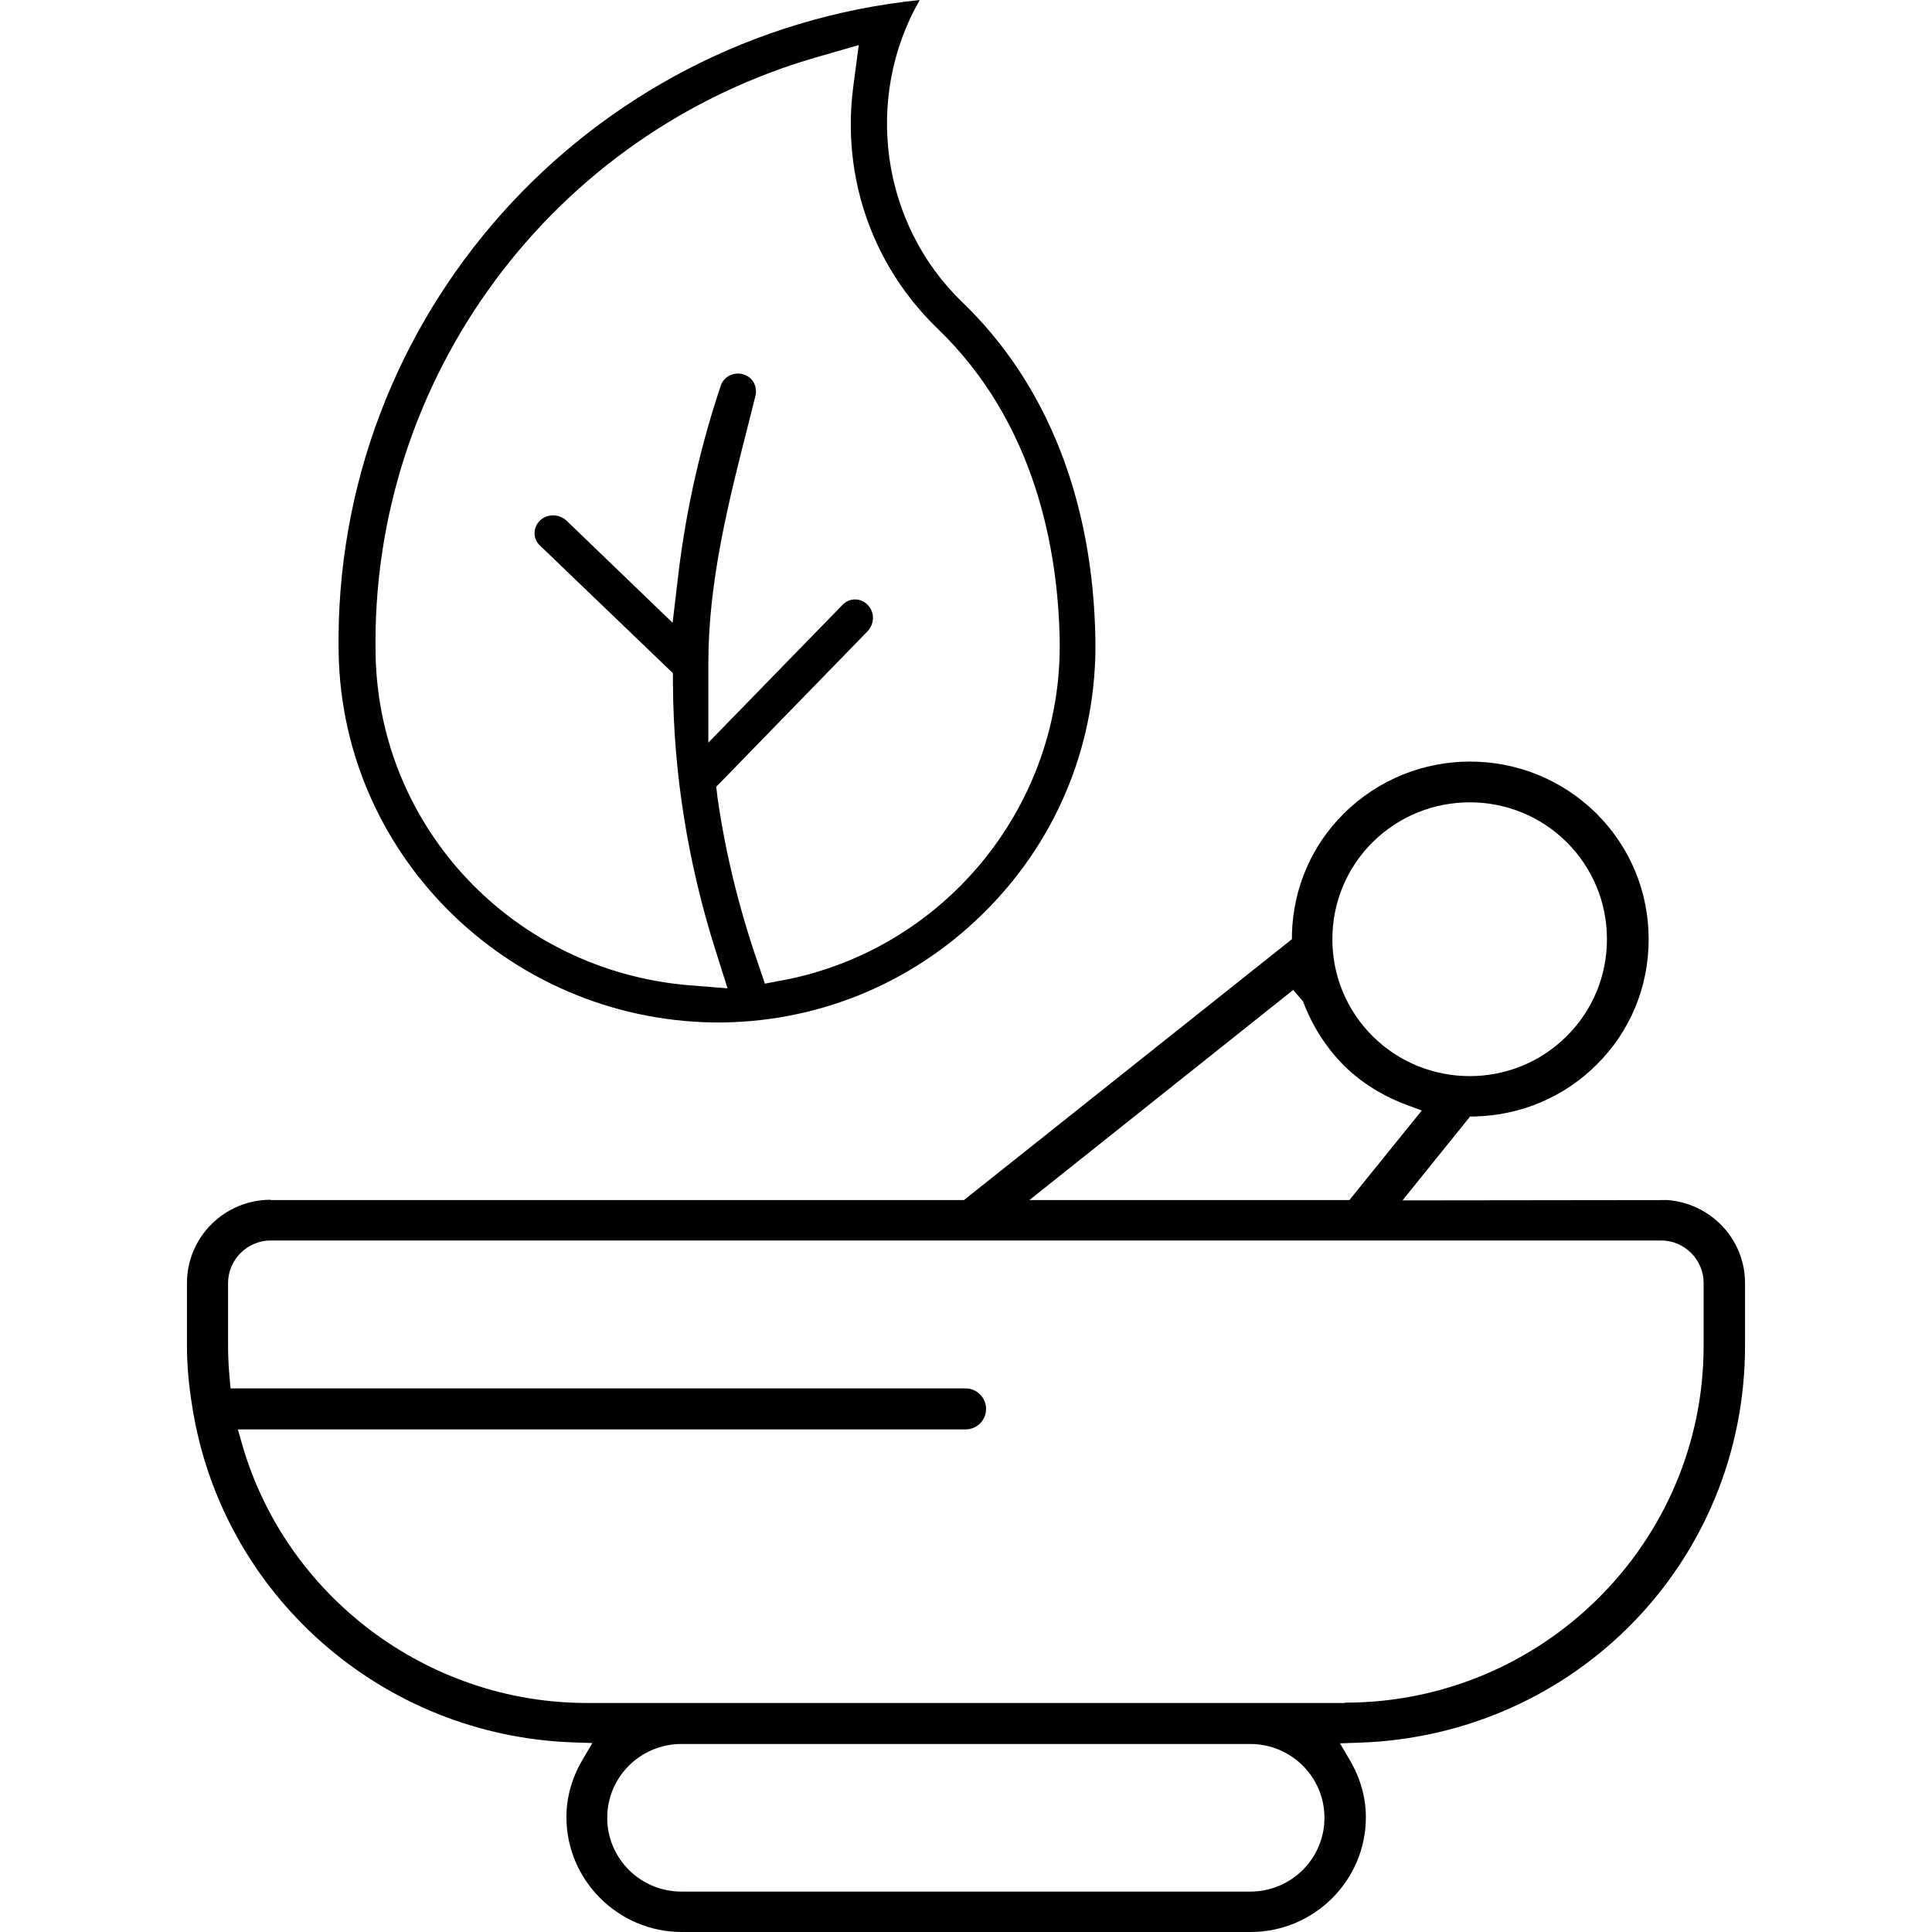 <svg xmlns="http://www.w3.org/2000/svg" fill="none" viewBox="0 0 44 44" height="44" width="44">
<path fill="black" d="M20.946 0C13.354 0.783 7.583 7.214 7.712 14.858C7.791 19.586 11.735 23.336 16.47 23.286C18.765 23.25 20.917 22.323 22.522 20.671C24.126 19.026 24.983 16.856 24.947 14.571C24.896 11.409 23.853 8.751 21.924 6.89C20.053 5.094 19.672 2.22 20.946 0ZM16.592 22.51L15.685 22.438C11.699 22.101 8.633 18.867 8.554 14.916C8.425 8.622 12.577 3.01 18.657 1.286L19.557 1.027L19.435 1.954C19.391 2.292 19.37 2.622 19.377 2.939C19.406 4.67 20.111 6.287 21.356 7.487C23.587 9.635 24.098 12.538 24.134 14.592C24.191 18.285 21.608 21.526 17.981 22.295L17.42 22.402L17.247 21.892C16.83 20.678 16.527 19.442 16.348 18.214L16.311 17.919L19.758 14.377C19.838 14.291 19.881 14.183 19.881 14.068C19.881 13.953 19.83 13.838 19.744 13.759C19.593 13.615 19.348 13.615 19.197 13.766L16.132 16.913V15.102C16.132 13.256 16.585 11.453 17.031 9.707L17.204 9.017C17.254 8.809 17.153 8.607 16.959 8.536C16.844 8.492 16.722 8.5 16.621 8.55C16.527 8.593 16.455 8.672 16.419 8.773C15.966 10.116 15.642 11.532 15.462 12.969L15.318 14.183L12.9 11.855C12.728 11.697 12.454 11.697 12.289 11.862C12.217 11.941 12.174 12.035 12.174 12.142C12.174 12.25 12.217 12.351 12.296 12.423L15.326 15.332V15.591C15.34 17.632 15.671 19.672 16.297 21.648L16.57 22.51H16.592Z"></path>
<path fill="black" d="M6.165 27.324C5.114 27.324 4.258 28.172 4.258 29.221V30.651C4.258 31.067 4.294 31.527 4.38 32.044C5.057 36.327 8.705 39.538 13.066 39.682L13.491 39.696L13.275 40.063C13.023 40.487 12.9 40.932 12.9 41.385C12.9 42.822 14.081 44 15.527 44H28.48C29.927 44 31.107 42.829 31.107 41.385C31.107 40.932 30.977 40.479 30.732 40.07L30.517 39.703L30.941 39.689C35.878 39.531 39.742 35.558 39.742 30.651V29.221C39.742 28.222 38.965 27.41 37.986 27.331H37.835L31.941 27.338L33.481 25.427H33.596C34.647 25.398 35.626 24.982 36.36 24.249C37.13 23.487 37.547 22.474 37.547 21.389C37.547 20.304 37.123 19.291 36.36 18.53C34.769 16.949 32.193 16.949 30.603 18.53C29.869 19.255 29.451 20.233 29.423 21.274V21.389L21.953 27.331H6.165V27.324ZM28.473 43.08H15.52C14.584 43.08 13.829 42.326 13.829 41.399C13.829 40.472 14.584 39.718 15.52 39.718H28.473C29.408 39.718 30.164 40.472 30.164 41.399C30.164 42.326 29.408 43.08 28.473 43.08ZM30.632 38.784H13.361C9.734 38.784 6.503 36.355 5.51 32.878L5.417 32.554H21.989C22.248 32.554 22.457 32.346 22.457 32.087C22.457 31.829 22.248 31.62 21.989 31.62H5.251L5.23 31.391C5.208 31.146 5.194 30.902 5.194 30.651V29.221C5.194 28.689 5.633 28.251 6.165 28.251H37.828C38.36 28.251 38.799 28.682 38.799 29.221V30.651C38.799 35.134 35.136 38.777 30.632 38.777V38.784ZM30.732 27.331H23.443L29.451 22.546L29.675 22.805C29.883 23.358 30.193 23.846 30.596 24.256C30.991 24.651 31.488 24.96 32.049 25.169L32.38 25.291L30.732 27.331ZM33.474 24.508C32.675 24.508 31.869 24.206 31.258 23.595C30.668 23.006 30.344 22.223 30.344 21.389C30.344 20.556 30.668 19.773 31.258 19.183C32.481 17.969 34.467 17.969 35.683 19.183C36.273 19.773 36.597 20.556 36.597 21.389C36.597 22.223 36.273 23.006 35.683 23.595C35.072 24.206 34.273 24.508 33.467 24.508H33.474Z"></path>
</svg>
